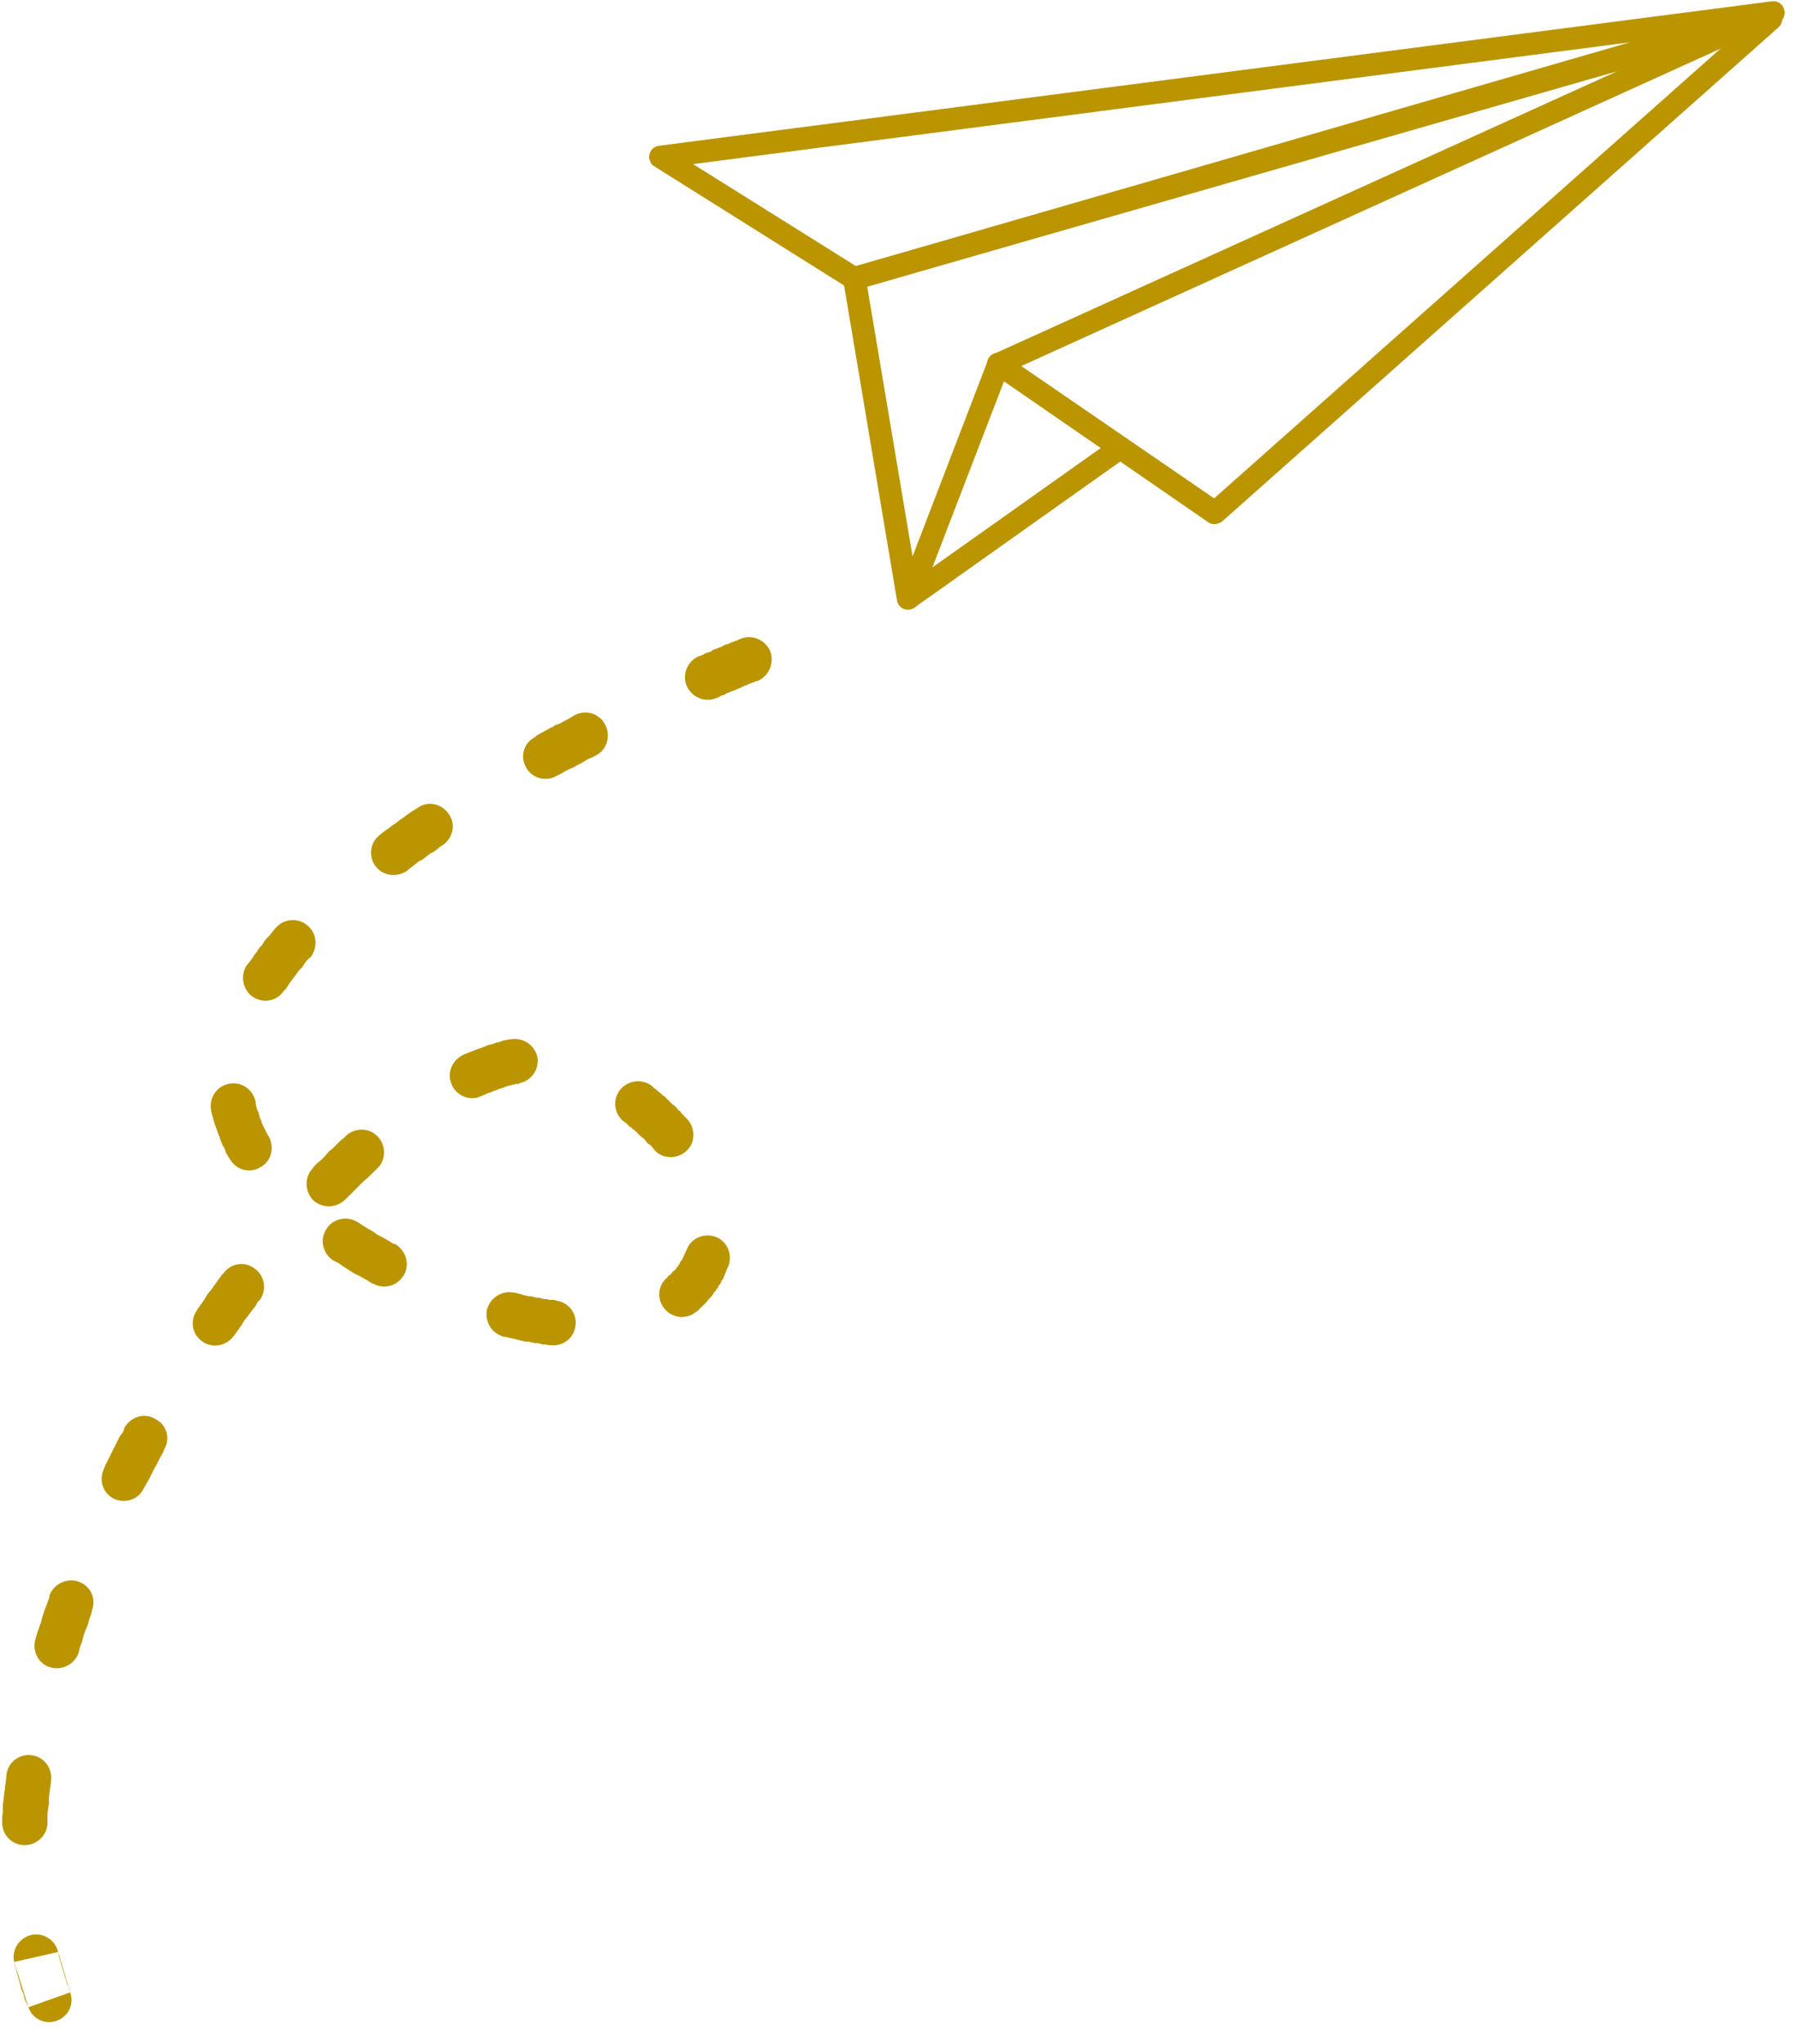 <svg xmlns="http://www.w3.org/2000/svg" xmlns:xlink="http://www.w3.org/1999/xlink" width="153" viewBox="0 0 114.75 130.5" height="174" preserveAspectRatio="xMidYMid meet"><defs><clipPath id="babdfae63a"><path d="M 0.094 40 L 50 40 L 50 129.254 L 0.094 129.254 Z M 0.094 40 " clip-rule="nonzero"></path></clipPath></defs><path fill="#ba9500" d="M 104.066 2.703 L 44.258 10.477 L 54.656 16.988 Z M 42.09 9.305 L 113.152 0.082 C 113.516 0.035 113.832 0.262 113.922 0.578 C 114.055 0.984 113.832 1.391 113.469 1.484 L 54.746 18.48 C 54.566 18.523 54.34 18.48 54.16 18.391 L 41.773 10.613 C 41.594 10.523 41.504 10.297 41.457 10.117 C 41.41 9.711 41.684 9.348 42.09 9.305 Z M 42.09 9.305 " fill-opacity="1" fill-rule="nonzero"></path><path fill="#ba9500" d="M 57.277 38.324 L 53.844 17.891 C 53.754 17.531 53.98 17.168 54.34 17.078 L 112.293 0.441 C 112.699 0.352 113.062 0.578 113.199 0.941 C 113.289 1.301 113.105 1.664 112.746 1.801 L 64.332 23.77 L 58.68 38.461 C 58.543 38.82 58.094 39.004 57.73 38.867 C 57.504 38.777 57.324 38.551 57.277 38.324 Z M 55.379 18.301 L 58.273 35.523 L 63.066 23.047 C 63.109 22.863 63.246 22.684 63.473 22.594 L 103.254 4.555 Z M 112.746 1.801 C 112.746 1.801 112.699 1.801 112.699 1.844 Z M 112.746 1.801 " fill-opacity="1" fill-rule="nonzero"></path><path fill="#ba9500" d="M 63.336 23.812 C 63.02 23.586 62.93 23.18 63.156 22.82 C 63.383 22.504 63.832 22.414 64.148 22.637 L 77.531 31.816 L 112.609 0.668 C 112.926 0.398 113.379 0.441 113.648 0.715 C 113.875 1.031 113.875 1.484 113.559 1.754 L 78.074 33.262 C 77.801 33.488 77.441 33.531 77.168 33.352 Z M 63.336 23.812 " fill-opacity="1" fill-rule="nonzero"></path><path fill="#ba9500" d="M 58.41 38.777 C 58.094 39.004 57.641 38.957 57.414 38.641 C 57.188 38.281 57.277 37.871 57.594 37.602 L 71.113 28.02 C 71.43 27.793 71.879 27.836 72.105 28.152 C 72.332 28.516 72.285 28.922 71.926 29.191 Z M 58.41 38.777 " fill-opacity="1" fill-rule="nonzero"></path><g clip-path="url(#babdfae63a)"><path fill="#ba9500" d="M 47.332 40.766 C 48.059 40.496 48.871 40.855 49.188 41.578 C 49.457 42.348 49.098 43.16 48.375 43.477 L 48.281 43.477 L 48.238 43.523 L 48.191 43.523 L 48.102 43.57 L 48.059 43.57 L 48.012 43.613 L 47.965 43.613 L 47.875 43.66 L 47.832 43.66 L 47.742 43.703 L 47.695 43.75 L 47.605 43.75 L 47.516 43.793 L 47.426 43.84 L 47.332 43.887 L 47.242 43.93 L 47.109 43.977 L 47.016 44.02 L 46.926 44.066 L 46.793 44.109 L 46.656 44.156 L 46.566 44.203 L 46.43 44.246 L 46.293 44.336 L 46.16 44.383 L 46.023 44.426 L 45.887 44.52 L 45.75 44.562 C 45.027 44.879 44.168 44.52 43.852 43.793 C 43.535 43.07 43.898 42.211 44.621 41.895 L 44.758 41.852 L 44.895 41.805 L 45.027 41.715 L 45.164 41.668 L 45.301 41.625 L 45.434 41.578 L 45.527 41.488 L 45.66 41.445 L 45.797 41.398 L 45.887 41.352 L 46.023 41.309 L 46.113 41.262 L 46.203 41.219 L 46.293 41.172 L 46.383 41.129 L 46.477 41.129 L 46.656 41.035 L 46.746 40.992 L 46.793 40.992 L 46.883 40.945 L 46.926 40.945 L 46.973 40.902 L 47.062 40.902 L 47.109 40.855 L 47.152 40.855 L 47.199 40.812 L 47.289 40.812 L 47.289 40.766 Z M 4.48 127.199 C 4.75 127.922 4.391 128.734 3.621 129.008 C 2.898 129.277 2.082 128.914 1.812 128.148 Z M 1.812 128.148 L 1.723 127.965 L 1.586 127.648 L 1.496 127.289 L 1.359 126.973 L 1.27 126.609 L 1.09 125.977 L 1 125.617 L 0.906 125.301 L 0.906 125.254 C 0.727 124.484 1.223 123.719 1.992 123.535 C 2.762 123.355 3.531 123.852 3.711 124.621 L 0.906 125.254 Z M 3.711 124.621 L 3.758 124.891 L 3.938 125.523 L 4.027 125.797 L 4.117 126.113 L 4.207 126.383 L 4.297 126.699 L 4.434 126.973 L 4.48 127.199 Z M 3.031 116.438 C 2.988 117.207 2.309 117.84 1.496 117.797 C 0.684 117.75 0.094 117.07 0.141 116.258 L 0.141 115.988 L 0.184 115.625 L 0.184 115.262 L 0.23 114.855 L 0.273 114.496 L 0.32 114.133 L 0.367 113.773 L 0.41 113.363 L 0.41 113.32 C 0.5 112.508 1.223 111.965 1.992 112.055 C 2.809 112.145 3.348 112.867 3.258 113.68 L 3.258 113.727 L 3.215 114.09 L 3.168 114.406 L 3.125 114.766 L 3.125 115.129 L 3.078 115.445 L 3.031 115.805 Z M 5.023 105.5 C 4.797 106.223 3.98 106.676 3.215 106.449 C 2.445 106.223 2.039 105.41 2.266 104.641 L 2.355 104.324 L 2.492 103.918 L 2.625 103.555 L 2.715 103.195 L 2.852 102.785 L 2.988 102.426 L 3.125 102.062 L 3.168 101.836 C 3.441 101.113 4.297 100.707 5.023 100.98 C 5.789 101.25 6.152 102.062 5.879 102.785 L 5.836 103.012 L 5.699 103.375 L 5.609 103.734 L 5.473 104.051 L 5.34 104.414 L 5.246 104.777 L 5.113 105.137 Z M 9.18 95.012 C 8.863 95.734 8.004 96.008 7.281 95.691 C 6.559 95.328 6.289 94.469 6.648 93.746 L 6.738 93.52 L 6.922 93.16 L 7.281 92.434 L 7.461 92.074 L 7.645 91.711 L 7.871 91.395 L 7.961 91.125 C 8.367 90.445 9.227 90.176 9.902 90.582 C 10.629 90.941 10.898 91.801 10.492 92.527 L 10.402 92.75 L 10.219 93.066 L 10.039 93.43 L 9.859 93.746 L 9.68 94.109 L 9.496 94.469 L 9.316 94.785 Z M 14.922 85.293 C 14.469 85.926 13.566 86.105 12.934 85.652 C 12.254 85.203 12.117 84.297 12.57 83.664 L 12.617 83.574 L 12.844 83.258 L 13.066 82.941 L 13.25 82.625 L 13.477 82.355 L 13.699 82.039 L 14.152 81.406 L 14.289 81.27 C 14.742 80.637 15.645 80.5 16.277 81 C 16.91 81.449 17.047 82.355 16.594 82.988 L 16.457 83.121 L 16.277 83.438 L 16.051 83.711 L 15.824 84.027 L 15.602 84.297 L 15.418 84.613 L 15.191 84.93 L 14.969 85.246 Z M 22.062 76.566 C 21.477 77.156 20.574 77.156 19.984 76.613 C 19.441 76.027 19.441 75.121 19.984 74.578 L 20.031 74.488 L 20.258 74.262 L 20.527 74.035 L 20.754 73.812 L 20.98 73.539 L 21.25 73.312 L 21.703 72.859 L 21.973 72.637 L 22.109 72.5 C 22.695 71.957 23.645 72.004 24.145 72.59 C 24.688 73.176 24.641 74.129 24.055 74.625 L 23.918 74.762 L 23.691 74.984 L 23.465 75.211 L 23.238 75.395 L 23.012 75.617 L 22.789 75.844 L 22.109 76.523 Z M 30.742 69.969 C 30.02 70.328 29.16 69.969 28.844 69.246 C 28.527 68.523 28.844 67.707 29.566 67.348 L 29.793 67.254 L 30.473 66.984 L 30.742 66.895 L 31.195 66.715 L 31.422 66.668 L 31.648 66.578 L 31.875 66.531 L 32.098 66.441 L 32.324 66.398 L 32.551 66.352 L 32.598 66.352 C 33.41 66.215 34.133 66.715 34.316 67.48 C 34.449 68.297 33.906 69.02 33.141 69.156 L 33.141 69.199 L 32.957 69.199 L 32.777 69.246 L 32.598 69.289 L 32.418 69.336 L 32.281 69.379 L 32.055 69.473 L 31.875 69.516 L 31.691 69.605 L 31.512 69.652 L 31.332 69.742 L 31.148 69.789 L 30.969 69.879 Z M 39.828 71.594 C 39.195 71.098 39.105 70.195 39.605 69.562 C 40.102 68.973 41.004 68.84 41.637 69.336 L 41.773 69.473 L 41.91 69.562 L 42.043 69.695 L 42.18 69.789 L 42.316 69.922 L 42.453 70.012 L 42.586 70.148 L 42.949 70.512 L 43.086 70.602 L 43.219 70.738 L 43.309 70.871 L 43.445 70.961 L 43.535 71.098 L 43.898 71.461 C 44.441 72.094 44.395 72.996 43.809 73.496 C 43.219 74.035 42.27 73.992 41.773 73.402 L 41.684 73.27 L 41.594 73.176 L 41.504 73.086 L 41.367 72.996 L 41.277 72.906 L 41.188 72.77 L 41.094 72.68 L 40.961 72.59 L 40.871 72.5 L 40.777 72.41 L 40.645 72.273 L 40.555 72.184 L 40.418 72.094 L 40.328 72.004 L 40.191 71.91 L 40.102 71.82 L 39.965 71.688 Z M 43.852 79.777 C 44.125 79.055 44.938 78.691 45.707 78.965 C 46.43 79.234 46.793 80.094 46.52 80.816 L 46.477 80.906 L 46.43 81 L 46.383 81.133 L 46.34 81.223 L 46.293 81.359 L 46.25 81.449 L 46.203 81.586 L 46.16 81.676 L 46.066 81.766 L 46.023 81.902 L 45.977 81.992 L 45.887 82.082 L 45.844 82.219 L 45.75 82.309 L 45.707 82.398 L 45.617 82.488 L 45.527 82.625 L 45.48 82.715 L 45.391 82.805 L 45.301 82.898 L 45.211 82.988 L 45.164 83.078 L 44.895 83.348 L 44.801 83.438 L 44.711 83.531 L 44.531 83.711 L 44.441 83.754 C 43.852 84.254 42.949 84.164 42.453 83.574 C 41.91 82.941 42 82.039 42.633 81.539 L 42.676 81.449 L 42.77 81.406 L 42.812 81.359 L 42.859 81.316 L 42.902 81.27 L 42.949 81.18 L 43.039 81.133 L 43.086 81.09 L 43.129 81.043 L 43.176 81 L 43.219 80.906 L 43.266 80.863 L 43.309 80.816 L 43.355 80.727 L 43.402 80.684 L 43.402 80.637 L 43.445 80.547 L 43.535 80.457 L 43.582 80.367 L 43.582 80.32 L 43.625 80.273 L 43.672 80.184 L 43.672 80.141 L 43.719 80.051 L 43.762 80.004 L 43.762 79.957 L 43.809 79.867 Z M 35.488 83.031 C 36.305 83.121 36.848 83.848 36.754 84.613 C 36.664 85.43 35.941 85.973 35.172 85.879 L 35.039 85.879 L 34.855 85.836 L 34.676 85.836 L 34.496 85.789 L 34.316 85.746 L 34.133 85.746 L 33.773 85.652 L 33.59 85.652 L 33.367 85.609 L 33.184 85.562 L 33.004 85.52 L 32.824 85.473 L 32.598 85.43 L 32.418 85.383 L 32.234 85.336 L 32.145 85.336 C 31.375 85.113 30.926 84.344 31.105 83.574 C 31.332 82.805 32.098 82.355 32.867 82.535 L 32.914 82.535 L 33.094 82.582 L 33.273 82.625 L 33.41 82.672 L 33.59 82.715 L 33.773 82.762 L 33.953 82.762 L 34.09 82.805 L 34.27 82.852 L 34.449 82.852 L 34.586 82.898 L 34.766 82.941 L 34.949 82.941 L 35.082 82.988 L 35.398 82.988 Z M 25.227 79.414 C 25.906 79.824 26.18 80.684 25.816 81.359 C 25.41 82.082 24.551 82.355 23.828 81.949 L 23.781 81.949 L 23.422 81.723 L 23.012 81.496 L 22.652 81.316 L 22.289 81.09 L 21.93 80.863 L 21.613 80.637 L 21.25 80.457 C 20.617 80.004 20.391 79.145 20.844 78.465 C 21.25 77.789 22.156 77.609 22.832 78.016 L 23.105 78.195 L 23.465 78.422 L 23.781 78.602 L 24.098 78.828 L 24.461 79.008 L 24.777 79.191 L 25.137 79.414 Z M 17.184 72.59 C 17.543 73.312 17.316 74.172 16.594 74.535 C 15.918 74.941 15.012 74.668 14.652 73.945 L 14.559 73.812 L 14.426 73.586 L 14.336 73.312 L 14.199 73.086 L 14.109 72.859 L 14.02 72.59 L 13.926 72.363 L 13.836 72.094 L 13.746 71.867 L 13.656 71.594 L 13.609 71.371 L 13.52 71.098 L 13.477 70.871 C 13.34 70.105 13.836 69.336 14.605 69.199 C 15.375 69.02 16.141 69.516 16.324 70.328 L 16.324 70.465 L 16.367 70.645 L 16.414 70.828 L 16.504 71.008 L 16.551 71.188 L 16.594 71.371 L 16.684 71.551 L 16.73 71.73 L 16.82 71.91 L 16.91 72.094 L 17.09 72.453 Z M 18.133 63.234 C 17.723 63.91 16.82 64.09 16.141 63.641 C 15.508 63.188 15.328 62.328 15.734 61.652 L 15.781 61.605 L 15.918 61.426 L 16.098 61.199 L 16.234 60.973 L 16.414 60.746 L 16.551 60.52 L 16.73 60.34 L 16.867 60.113 L 17.047 59.887 L 17.227 59.707 L 17.406 59.48 L 17.59 59.254 L 17.633 59.211 C 18.176 58.621 19.082 58.578 19.668 59.117 C 20.258 59.617 20.301 60.52 19.805 61.152 L 19.758 61.152 L 19.578 61.336 L 19.441 61.516 L 19.305 61.742 L 19.125 61.922 L 18.988 62.102 L 18.855 62.285 L 18.582 62.645 L 18.449 62.824 L 18.312 63.051 L 18.176 63.234 Z M 25.996 55.594 C 25.32 56.047 24.414 55.91 23.961 55.277 C 23.512 54.645 23.645 53.738 24.277 53.289 L 24.324 53.242 L 24.551 53.062 L 24.82 52.879 L 25.047 52.699 L 25.32 52.52 L 25.543 52.34 L 25.816 52.156 L 26.043 51.977 L 26.312 51.797 L 26.539 51.66 L 26.676 51.57 C 27.309 51.117 28.211 51.297 28.664 51.977 C 29.117 52.609 28.934 53.512 28.258 53.965 L 28.168 54.012 L 27.715 54.371 L 27.445 54.508 L 27.219 54.688 L 26.992 54.871 L 26.719 55.004 L 26.496 55.188 L 26.043 55.547 Z M 35.535 49.535 C 34.855 49.941 33.953 49.672 33.59 48.992 C 33.184 48.27 33.457 47.41 34.18 47.051 L 34.27 46.957 L 34.496 46.824 L 34.766 46.688 L 34.992 46.551 L 35.266 46.418 L 35.488 46.281 L 35.762 46.191 L 35.988 46.055 L 36.258 45.918 L 36.484 45.785 L 36.711 45.648 C 37.434 45.285 38.293 45.559 38.656 46.281 C 39.016 47.004 38.746 47.863 38.066 48.223 L 37.797 48.359 L 37.57 48.449 L 37.117 48.723 L 36.848 48.855 L 36.621 48.992 L 36.395 49.082 L 36.121 49.219 L 35.898 49.355 L 35.625 49.492 Z M 48.375 43.477 L 47.332 40.766 Z M 48.375 43.477 " fill-opacity="1" fill-rule="nonzero"></path></g></svg>